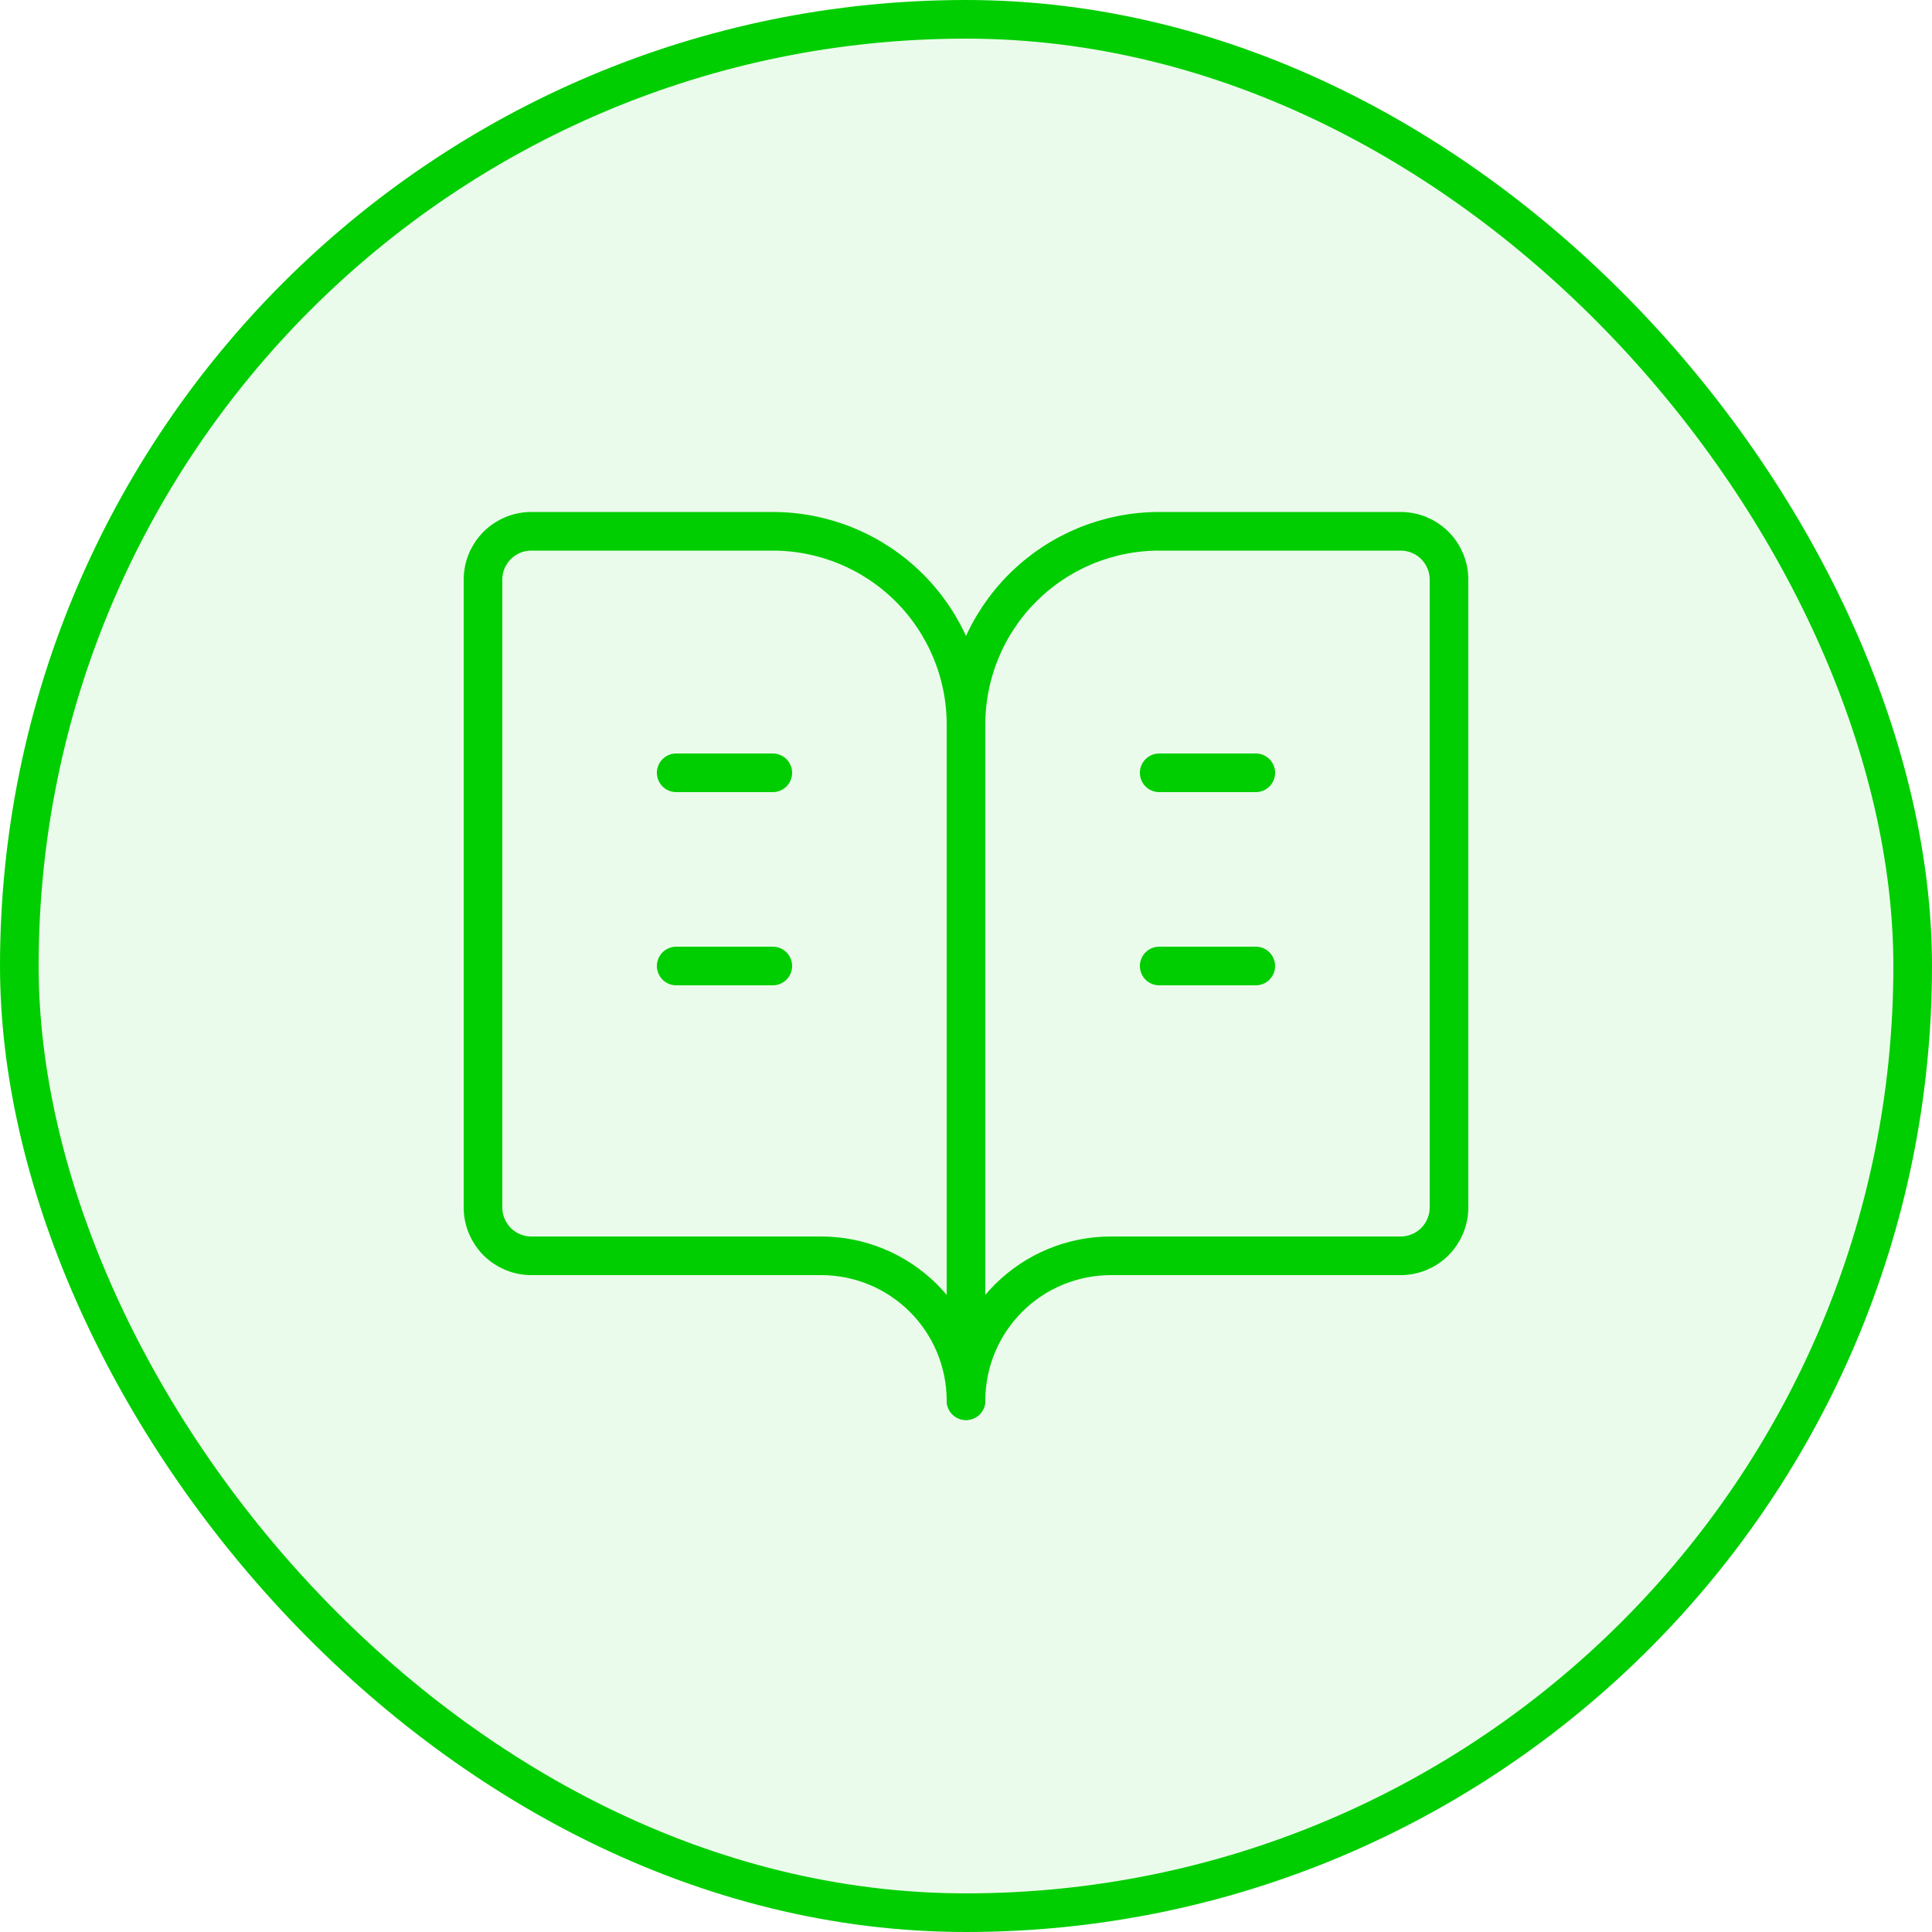 <svg width="50" height="50" viewBox="0 0 50 50" fill="none" xmlns="http://www.w3.org/2000/svg">
<rect x="0.5" y="0.5" width="49" height="49" rx="24.5" fill="#01CE00" fill-opacity="0.08"/>
<rect x="0.5" y="0.5" width="49" height="49" rx="24.5" stroke="#01CE00"/>
<path d="M25 18.75V36.25" stroke="#01CE00" stroke-linecap="round" stroke-linejoin="round"/>
<path d="M30 25H32.5" stroke="#01CE00" stroke-linecap="round" stroke-linejoin="round"/>
<path d="M30 20H32.5" stroke="#01CE00" stroke-linecap="round" stroke-linejoin="round"/>
<path d="M13.75 32.5C13.418 32.5 13.101 32.368 12.866 32.134C12.632 31.899 12.5 31.581 12.5 31.25V15C12.5 14.668 12.632 14.351 12.866 14.116C13.101 13.882 13.418 13.75 13.75 13.75H20C21.326 13.75 22.598 14.277 23.535 15.214C24.473 16.152 25 17.424 25 18.75C25 17.424 25.527 16.152 26.465 15.214C27.402 14.277 28.674 13.75 30 13.75H36.25C36.581 13.75 36.9 13.882 37.134 14.116C37.368 14.351 37.5 14.668 37.5 15V31.25C37.5 31.581 37.368 31.899 37.134 32.134C36.9 32.368 36.581 32.5 36.25 32.5H28.75C27.755 32.5 26.802 32.895 26.098 33.598C25.395 34.302 25 35.255 25 36.25C25 35.255 24.605 34.302 23.902 33.598C23.198 32.895 22.245 32.5 21.25 32.5H13.75Z" stroke="#01CE00" stroke-linecap="round" stroke-linejoin="round"/>
<path d="M17.5 25H20" stroke="#01CE00" stroke-linecap="round" stroke-linejoin="round"/>
<path d="M17.5 20H20" stroke="#01CE00" stroke-linecap="round" stroke-linejoin="round"/>
</svg>
